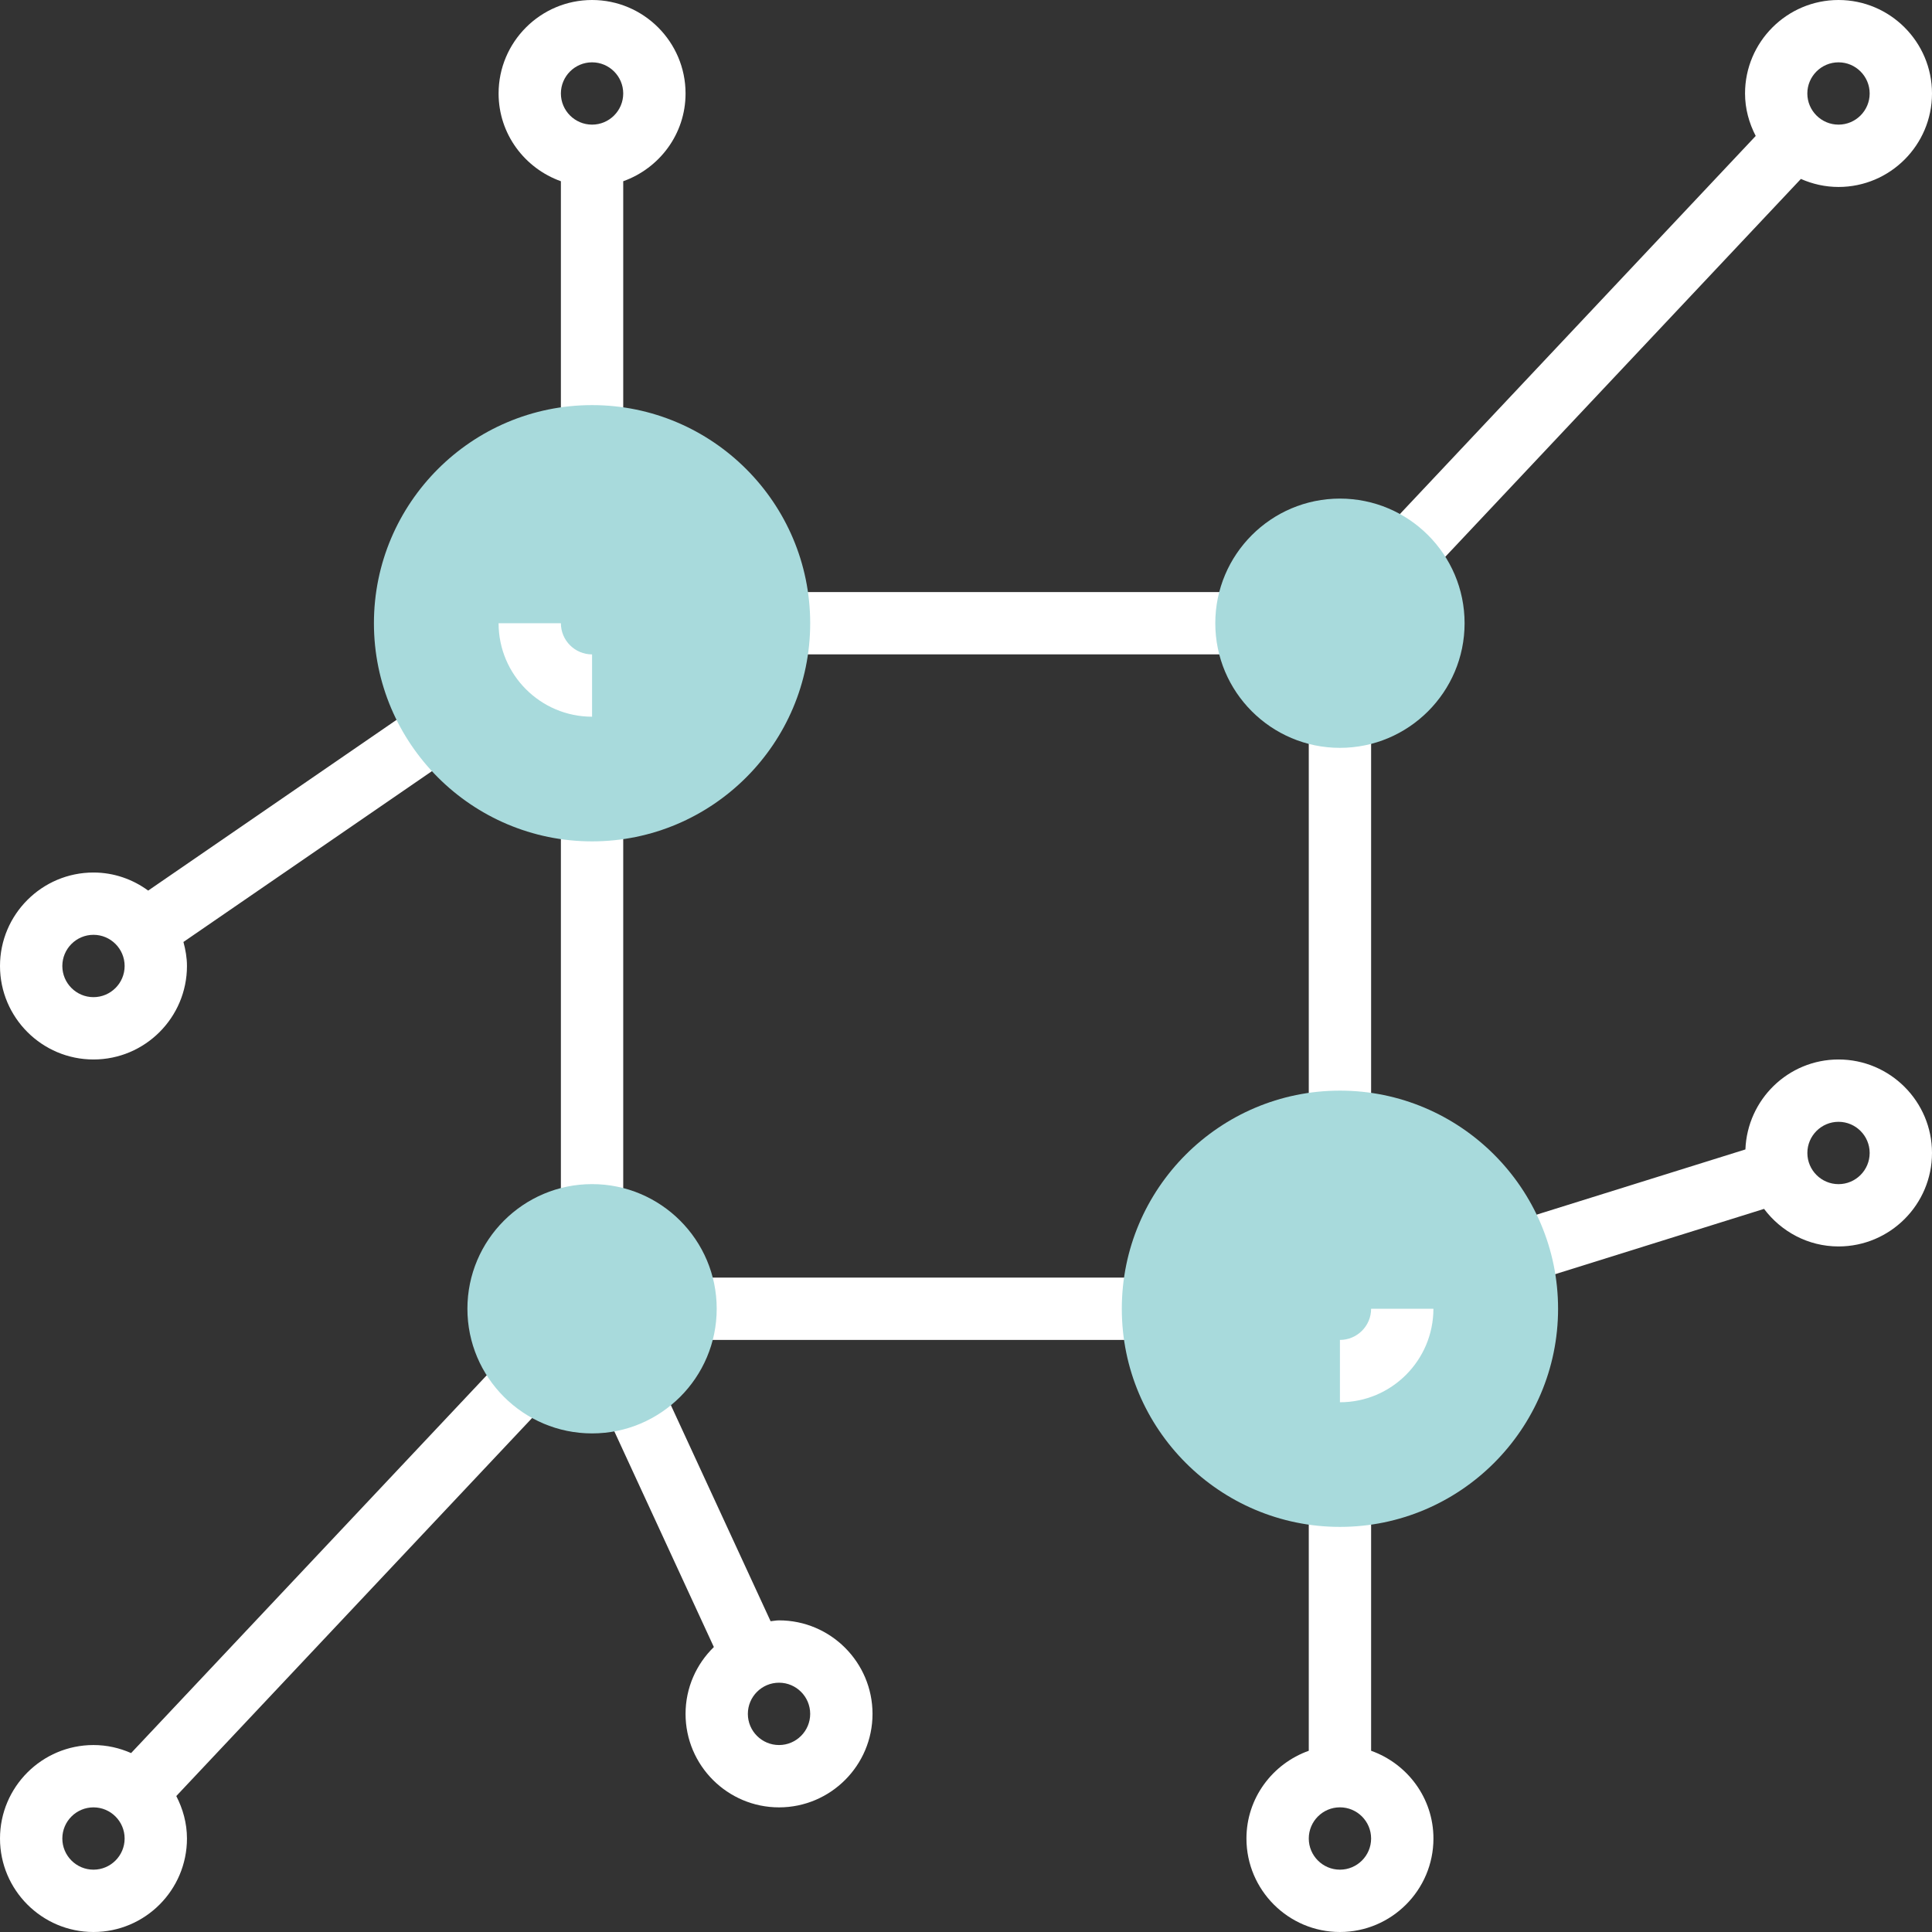 <svg width="57" height="57" viewBox="0 0 57 57" fill="none" xmlns="http://www.w3.org/2000/svg">
<rect x="0" y="0" width="57" height="57" fill="#333333" stroke="none"/>
<g id="nano-technology 1" clip-path="url(#clip0_99_7719)">
<path id="Vector" d="M38.613 21.145H40.452V33.097H38.613V21.145Z" fill="white"/>
<path id="Vector_2" d="M22.984 17.468H36.774V19.306H22.984V17.468Z" fill="white"/>
<path id="Vector_3" d="M16.548 23.903H18.387V35.855H16.548V23.903Z" fill="white"/>
<path id="Vector_4" d="M20.226 37.693H34.016V39.532H20.226V37.693Z" fill="white"/>
<path id="Vector_5" d="M2.758 31.258C4.279 31.258 5.516 30.02 5.516 28.5C5.516 28.253 5.473 28.018 5.412 27.791L13.445 22.269L12.403 20.754L4.372 26.275C3.918 25.943 3.362 25.742 2.758 25.742C1.238 25.742 0 26.979 0 28.5C0 30.02 1.238 31.258 2.758 31.258ZM2.758 27.58C3.265 27.58 3.677 27.993 3.677 28.5C3.677 29.006 3.265 29.419 2.758 29.419C2.251 29.419 1.839 29.006 1.839 28.5C1.839 27.993 2.251 27.58 2.758 27.58Z" fill="white"/>
<path id="Vector_6" d="M22.984 47.806C22.898 47.806 22.818 47.824 22.735 47.831L19.457 40.729L17.788 41.5L21.061 48.593C20.547 49.094 20.226 49.791 20.226 50.565C20.226 52.085 21.463 53.323 22.984 53.323C24.504 53.323 25.742 52.085 25.742 50.565C25.742 49.044 24.504 47.806 22.984 47.806ZM22.984 51.484C22.476 51.484 22.064 51.071 22.064 50.565C22.064 50.058 22.476 49.645 22.984 49.645C23.491 49.645 23.903 50.058 23.903 50.565C23.903 51.071 23.491 51.484 22.984 51.484Z" fill="white"/>
<path id="Vector_7" d="M40.452 51.653V44.129H38.613V51.653C37.546 52.034 36.774 53.045 36.774 54.242C36.774 55.762 38.012 57 39.532 57C41.053 57 42.291 55.762 42.291 54.242C42.291 53.045 41.519 52.034 40.452 51.653ZM39.532 55.161C39.025 55.161 38.613 54.748 38.613 54.242C38.613 53.735 39.025 53.322 39.532 53.322C40.04 53.322 40.452 53.735 40.452 54.242C40.452 54.748 40.04 55.161 39.532 55.161Z" fill="white"/>
<path id="Vector_8" d="M54.242 31.258C52.757 31.258 51.551 32.441 51.495 33.912L44.525 36.089L45.073 37.845L52.045 35.666C52.549 36.335 53.342 36.774 54.242 36.774C55.762 36.774 57 35.537 57 34.016C57 32.496 55.762 31.258 54.242 31.258ZM54.242 34.936C53.735 34.936 53.323 34.523 53.323 34.016C53.323 33.51 53.735 33.097 54.242 33.097C54.749 33.097 55.161 33.51 55.161 34.016C55.161 34.523 54.749 34.936 54.242 34.936Z" fill="white"/>
<path id="Vector_9" d="M18.387 12.871V5.347C19.454 4.966 20.226 3.955 20.226 2.758C20.226 1.238 18.988 0 17.468 0C15.947 0 14.71 1.238 14.71 2.758C14.71 3.955 15.481 4.966 16.548 5.347V12.871H18.387ZM17.468 1.839C17.975 1.839 18.387 2.252 18.387 2.758C18.387 3.264 17.975 3.677 17.468 3.677C16.96 3.677 16.548 3.264 16.548 2.758C16.548 2.252 16.96 1.839 17.468 1.839Z" fill="white"/>
<path id="Vector_10" d="M14.916 39.984L3.868 51.721C3.527 51.571 3.154 51.484 2.758 51.484C1.238 51.484 0 52.721 0 54.242C0 55.762 1.238 57 2.758 57C4.279 57 5.516 55.762 5.516 54.242C5.516 53.789 5.396 53.367 5.201 52.989L16.255 41.244L14.916 39.984ZM2.758 55.161C2.251 55.161 1.839 54.748 1.839 54.242C1.839 53.736 2.251 53.323 2.758 53.323C3.265 53.323 3.677 53.736 3.677 54.242C3.677 54.748 3.265 55.161 2.758 55.161Z" fill="white"/>
<path id="Vector_11" d="M42.09 17.012L53.132 5.279C53.472 5.429 53.846 5.516 54.242 5.516C55.762 5.516 57 4.279 57 2.758C57 1.238 55.762 0 54.242 0C52.721 0 51.484 1.238 51.484 2.758C51.484 3.211 51.604 3.633 51.799 4.011L40.751 15.751L42.09 17.012ZM54.242 1.839C54.749 1.839 55.161 2.252 55.161 2.758C55.161 3.264 54.749 3.677 54.242 3.677C53.735 3.677 53.322 3.264 53.322 2.758C53.322 2.252 53.735 1.839 54.242 1.839Z" fill="white"/>
<path id="Vector_12" d="M17.468 24.823C13.92 24.823 11.032 21.935 11.032 18.387C11.032 14.839 13.92 11.952 17.468 11.952C21.015 11.952 23.903 14.839 23.903 18.387C23.903 21.935 21.015 24.823 17.468 24.823Z" fill="#A8DADC"/>
<path id="Vector_13" d="M17.468 21.145C15.947 21.145 14.71 19.908 14.71 18.387H16.548C16.548 18.894 16.96 19.307 17.468 19.307V21.145Z" fill="white"/>
<path id="Vector_14" d="M39.532 45.048C35.984 45.048 33.097 42.16 33.097 38.613C33.097 35.065 35.984 32.177 39.532 32.177C43.08 32.177 45.968 35.065 45.968 38.613C45.968 42.16 43.08 45.048 39.532 45.048Z" fill="#A8DADC"/>
<path id="Vector_15" d="M39.532 41.371V39.532C40.039 39.532 40.452 39.119 40.452 38.613H42.29C42.29 40.133 41.053 41.371 39.532 41.371Z" fill="white"/>
<g id="Group">
<path id="Vector_16" d="M17.468 42.29C15.44 42.29 13.79 40.641 13.79 38.612C13.79 36.584 15.44 34.935 17.468 34.935C19.496 34.935 21.145 36.584 21.145 38.612C21.145 40.641 19.496 42.29 17.468 42.29Z" fill="#A8DADC"/>
<path id="Vector_17" d="M39.532 22.064C37.504 22.064 35.855 20.415 35.855 18.387C35.855 16.359 37.504 14.71 39.532 14.71C41.56 14.71 43.21 16.359 43.21 18.387C43.21 20.415 41.56 22.064 39.532 22.064Z" fill="#A8DADC"/>
</g>
</g>
<defs>
<clipPath id="clip0_99_7719">
<rect width="57" height="57" fill="white"/>
</clipPath>
</defs>
</svg>
